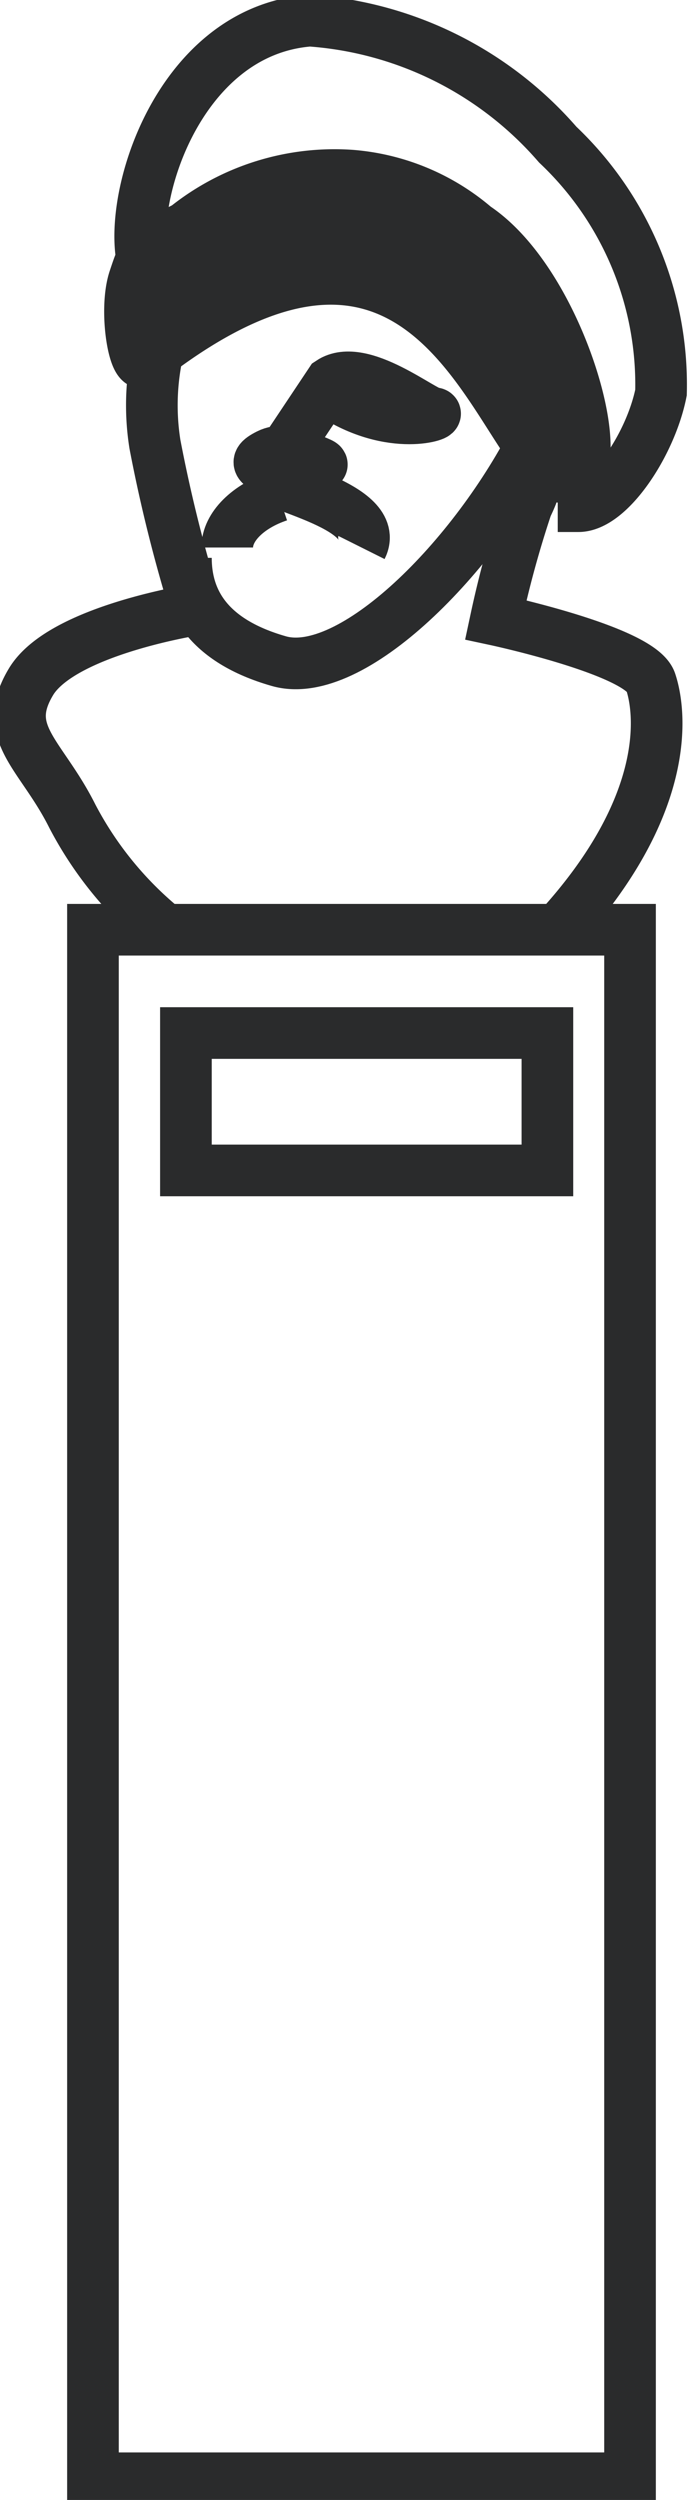 <svg id="Слой_1" data-name="Слой 1" xmlns="http://www.w3.org/2000/svg" viewBox="0 0 6.7 24.2"><defs><style>.cls-1{fill:none;}.cls-1,.cls-2{stroke:#2a2b2c;stroke-miterlimit:10;stroke-width:0.5px;}.cls-2{fill:#2a2b2c;}</style></defs><title>иконка-культурно-исторические (1)</title><g id="Слой_10" data-name="Слой 10"><rect class="cls-1" x="0.9" y="9" width="5.2" height="14.99"/><path class="cls-1" d="M16.6,11.4c1.1-1.2,1-2.1.9-2.4S16,8.4,16,8.4a10.2,10.2,0,0,1,.3-1.1c.5-1-.4-2.2-1.6-2.5s-.9-.6-1.3-.2a2.4,2.4,0,0,0-.7,2.1,14.7,14.7,0,0,0,.4,1.6s-1.3.2-1.6.7.1.7.4,1.3a3.5,3.5,0,0,0,.9,1.1" transform="translate(-11.2 -2.4)"/><path class="cls-1" d="M12.7,7.7" transform="translate(-11.2 -2.4)"/><path class="cls-1" d="M16.4,6.6c-.6,1.2-1.8,2.4-2.5,2.2s-.9-.6-.9-1" transform="translate(-11.2 -2.4)"/><path class="cls-2" d="M12.6,5.9c-.1.1-.2-.5-.1-.8s.1-.3.5-.5a2.3,2.3,0,0,1,1.6-.5,2.1,2.1,0,0,1,1.2.5c.9.6,1.4,2.7.8,2.4S15.4,3.7,12.6,5.9Z" transform="translate(-11.2 -2.4)"/><path class="cls-1" d="M12.6,5c-.2-.6.3-2.3,1.6-2.4a3.5,3.5,0,0,1,2.4,1.2,3.2,3.2,0,0,1,1,2.4c-.1.5-.5,1.1-.8,1.1h-.2" transform="translate(-11.2 -2.4)"/><path class="cls-1" d="M13.8,7.2h0" transform="translate(-11.2 -2.4)"/><path class="cls-1" d="M14.4,6.2c.6.4,1.1.2,1,.2s-.7-.5-1-.3h0l-.4.6c0,.1.4.2.3.2s-.3-.2-.5-.1,0,.1,0,.2,1.1.3.9.7" transform="translate(-11.2 -2.4)"/><path class="cls-1" d="M13.9,7.2c-.3.1-.5.3-.5.5h0" transform="translate(-11.2 -2.4)"/><rect class="cls-1" x="1.8" y="10" width="3.5" height="1.33"/></g></svg>